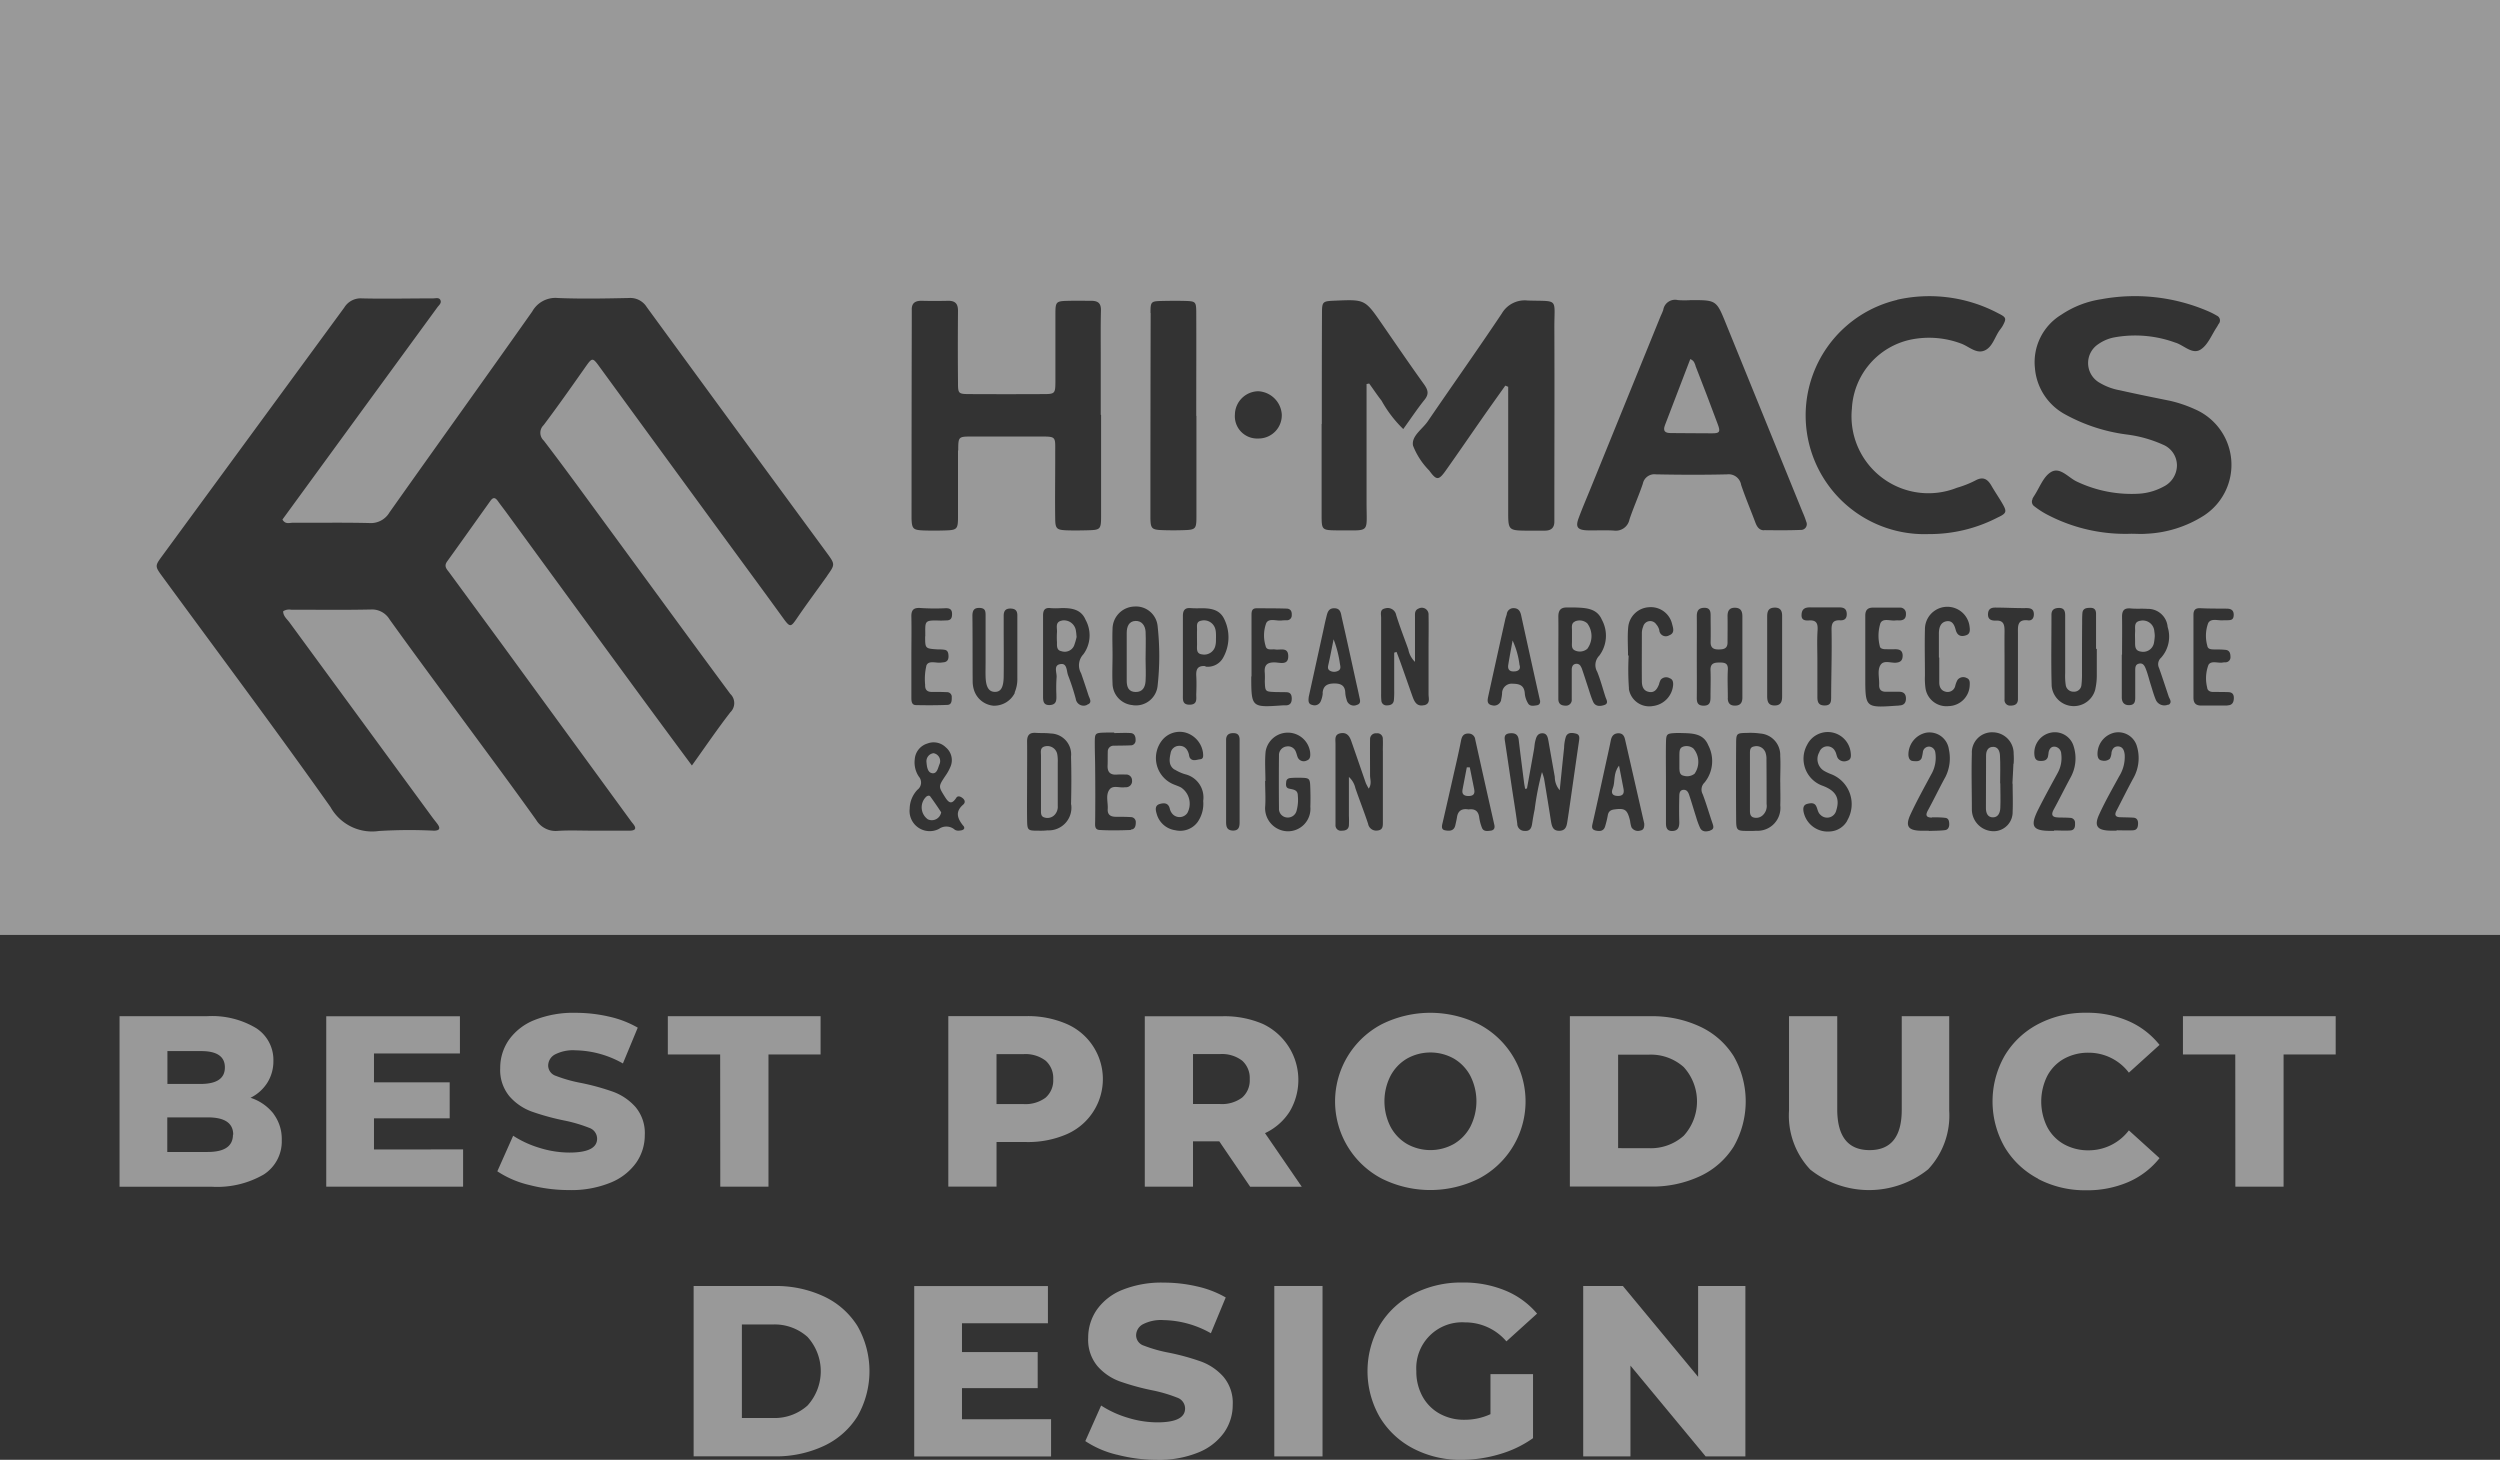 <svg xmlns="http://www.w3.org/2000/svg" xmlns:xlink="http://www.w3.org/1999/xlink" width="86.743" height="50.652" viewBox="0 0 86.743 50.652">
  <rect x="0" y="0" width="86.743" height="50.652" fill="#333333" stroke="none"/>
  <defs>
    <clipPath id="clip-path">
      <rect id="Rechteck_164" data-name="Rechteck 164" width="86.743" height="50.652" transform="translate(0)" fill="none"/>
    </clipPath>
  </defs>
  <g id="Gruppe_170" data-name="Gruppe 170" opacity="0.5" clip-path="url(#clip-path)">
    <path id="Pfad_1090" data-name="Pfad 1090" d="M238.986,94.345c-.129.059-.1.192-.1.3,0,.057,0,.114,0,.171,0,.076,0,.153,0,.229,0,.111-.026.242.1.3a.4.4,0,0,0,.431-.054.74.74,0,0,0,0-.884.4.4,0,0,0-.429-.067" transform="translate(-184.343 -72.778)" fill="#fff"/>
    <path id="Pfad_1091" data-name="Pfad 1091" d="M222.481,116.609l-.1,0c-.05.259-.1.517-.149.777-.026.142.038.211.182.218.164.007.261-.045.224-.23-.05-.256-.1-.511-.154-.766" transform="translate(-171.487 -89.985)" fill="#fff"/>
    <path id="Pfad_1092" data-name="Pfad 1092" d="M254,54.81c-.031-.08-.045-.179-.184-.235-.293.765-.582,1.528-.877,2.289-.08.207,0,.278.2.278.478,0,.956.011,1.432.009.263,0,.3-.045.2-.311-.249-.68-.513-1.355-.775-2.031" transform="translate(-195.168 -42.116)" fill="#fff"/>
    <path id="Pfad_1093" data-name="Pfad 1093" d="M255.333,113.41c-.123.048-.11.182-.115.293,0,.056,0,.112,0,.169h0c0,.094,0,.188,0,.282.006.112.006.233.154.26a.415.415,0,0,0,.373-.072.716.716,0,0,0-.041-.875.378.378,0,0,0-.374-.057" transform="translate(-196.948 -87.497)" fill="#fff"/>
    <path id="Pfad_1094" data-name="Pfad 1094" d="M245.219,116.355c-.215.272-.123.559-.22.794-.064.155-.015.251.166.258s.239-.079.21-.241c-.045-.25-.1-.5-.157-.81" transform="translate(-189.042 -89.79)" fill="#fff"/>
    <path id="Pfad_1095" data-name="Pfad 1095" d="M266.455,113.593a.328.328,0,0,0-.382-.179c-.157.026-.141.157-.143.266,0,.3,0,.609,0,.914v1.029c0,.094,0,.2.1.246a.33.33,0,0,0,.324-.051.436.436,0,0,0,.154-.406c0-.514,0-1.029-.005-1.542a.671.671,0,0,0-.045-.277" transform="translate(-205.212 -87.514)" fill="#fff"/>
    <path id="Pfad_1096" data-name="Pfad 1096" d="M229.424,98.411c.134-.015.209-.085.16-.23a2.808,2.808,0,0,0-.239-.843c-.059.329-.11.587-.151.847-.028.175.067.244.231.224" transform="translate(-176.862 -75.115)" fill="#fff"/>
    <path id="Pfad_1097" data-name="Pfad 1097" d="M158.754,113.68a.347.347,0,0,0-.421-.288c-.192.041-.145.2-.146.321,0,.632,0,1.263,0,1.895,0,.094-.007.208.1.246a.342.342,0,0,0,.371-.081.409.409,0,0,0,.111-.313c0-.269,0-.537,0-.806v-.689a1.433,1.433,0,0,0-.015-.286" transform="translate(-122.068 -87.497)" fill="#fff"/>
    <path id="Pfad_1098" data-name="Pfad 1098" d="M202.011,97.157c-.067.332-.115.588-.172.841-.021.095-.054.191.045.249a.3.3,0,0,0,.272.01c.106-.045.1-.131.077-.233a3.84,3.84,0,0,0-.222-.868" transform="translate(-155.739 -74.975)" fill="#fff"/>
    <path id="Pfad_1099" data-name="Pfad 1099" d="M140.989,115.163c.179.034.208-.179.261-.306a.276.276,0,0,0-.206-.387.281.281,0,0,0-.243.316c.013.141.033.347.188.376" transform="translate(-108.654 -88.336)" fill="#fff"/>
    <path id="Pfad_1100" data-name="Pfad 1100" d="M140.224,120.96a.51.51,0,0,0,.062.781.329.329,0,0,0,.461-.245c-.1-.154-.236-.355-.378-.549-.034-.047-.1-.026-.146.013" transform="translate(-108.091 -93.312)" fill="#fff"/>
    <path id="Pfad_1101" data-name="Pfad 1101" d="M171.876,95.651c0-.3.013-.611,0-.915-.012-.208-.13-.384-.355-.374s-.3.2-.3.412q0,.83,0,1.66c0,.215.059.389.307.393s.333-.172.347-.376c.017-.266,0-.534,0-.8h0" transform="translate(-132.127 -72.817)" fill="#fff"/>
    <path id="Pfad_1102" data-name="Pfad 1102" d="M182.057,94.3c-.193.031-.148.188-.151.313-.005.169,0,.339,0,.508,0,.145-.037.33.179.35a.394.394,0,0,0,.448-.269.76.76,0,0,0,.029-.233c.006-.253.006-.4-.1-.531a.407.407,0,0,0-.406-.139" transform="translate(-140.372 -72.765)" fill="#fff"/>
    <path id="Pfad_1103" data-name="Pfad 1103" d="M160.79,94.3c-.26.045-.165.256-.179.41a2.7,2.7,0,0,0,0,.342c0,.129-.017.282.16.313a.353.353,0,0,0,.431-.188,2.125,2.125,0,0,0,.09-.308c-.008-.078-.01-.134-.021-.191a.419.419,0,0,0-.478-.38" transform="translate(-123.937 -72.769)" fill="#fff"/>
    <path id="Pfad_1104" data-name="Pfad 1104" d="M302.3,114.764c0-.323.013-.647-.006-.969-.008-.151-.073-.318-.275-.292-.156.02-.206.156-.207.3,0,.608,0,1.217-.005,1.825,0,.168.06.321.246.319s.246-.17.253-.326c.013-.285,0-.57,0-.855h-.01" transform="translate(-232.901 -87.587)" fill="#fff"/>
    <path id="Pfad_1105" data-name="Pfad 1105" d="M324.677,94.309c-.261.031-.187.236-.2.393-.007.113,0,.226,0,.339,0,.154-.009.311.2.34a.38.38,0,0,0,.456-.31,2.161,2.161,0,0,0,.026-.224c0-.057-.006-.114-.015-.169a.4.4,0,0,0-.472-.369" transform="translate(-250.395 -72.773)" fill="#fff"/>
    <path id="Pfad_1106" data-name="Pfad 1106" d="M0,32.44H86.744V0H0ZM70.518,17.312a.979.979,0,0,1,.057-.1c.19-.286.32-.671.587-.832.321-.194.607.2.908.334a4.41,4.41,0,0,0,2.174.414,2.05,2.05,0,0,0,.82-.241.829.829,0,0,0,.47-.739.781.781,0,0,0-.486-.72,4.4,4.4,0,0,0-1.265-.353,6.016,6.016,0,0,1-2.114-.689,2.01,2.01,0,0,1-1.062-1.608,1.927,1.927,0,0,1,.914-1.858,3.388,3.388,0,0,1,1.38-.537,6.429,6.429,0,0,1,3.707.412,2.6,2.6,0,0,1,.306.155.183.183,0,0,1,.069.288c-.021.031-.037.067-.058.1-.182.269-.31.618-.56.784-.295.2-.59-.148-.89-.235a4.049,4.049,0,0,0-2.145-.175,1.436,1.436,0,0,0-.522.227.785.785,0,0,0,.045,1.343,2.086,2.086,0,0,0,.7.26c.578.13,1.158.247,1.738.364a4.489,4.489,0,0,1,.867.294,2.1,2.1,0,0,1,.305,3.693,4.042,4.042,0,0,1-2,.627c-.171.014-.345,0-.517,0a5.825,5.825,0,0,1-2.981-.7,3.033,3.033,0,0,1-.381-.254.193.193,0,0,1-.056-.256M65.827,10.4a5.1,5.1,0,0,1,3.511.473c.279.139.286.179.149.434a1.36,1.36,0,0,1-.1.143c-.177.244-.253.6-.537.716s-.537-.146-.8-.243a3.165,3.165,0,0,0-1.75-.14,2.581,2.581,0,0,0-2.044,2.389A2.669,2.669,0,0,0,67.9,16.924a3.491,3.491,0,0,0,.639-.252c.271-.149.426-.049.56.184.115.2.245.389.361.586.183.311.174.365-.153.517a5.123,5.123,0,0,1-2.383.572,4.119,4.119,0,0,1-1.1-8.125M45.863,14.712c0-1.264,0-2.528.006-3.791,0-.47.006-.47.473-.49,1.021-.043,1.021-.042,1.614.817.478.692.952,1.388,1.443,2.071.14.195.2.341.028.552-.261.326-.492.676-.738,1.016a4.232,4.232,0,0,1-.753-.985c-.151-.192-.287-.4-.43-.595l-.09.018c0,1.377,0,2.754,0,4.131,0,1.064.14.94-.948.947h-.057c-.547-.007-.554-.007-.555-.537,0-1.053,0-2.106,0-3.16m-5.937-3.844c0-.406.016-.412.424-.42.269-.005.537-.008.806,0,.327.011.354.033.358.369.005,1.11,0,2.221,0,3.331v.287h.006c0,1.168,0,2.336,0,3.5,0,.432-.03.453-.456.466q-.344.011-.689,0c-.414-.013-.451-.041-.452-.474q0-3.532.009-7.065M32.1,22.08c0,.424,0,.424.433.452.076,0,.153,0,.229.012.122.014.143.106.148.205s-.015.191-.127.224a1.074,1.074,0,0,1-.113.015c-.179.033-.444-.09-.525.1a2.047,2.047,0,0,0-.045.677c-.007.166.068.245.236.243s.344,0,.516.008a.163.163,0,0,1,.171.182c0,.116,0,.254-.151.26-.363.015-.726.015-1.089.007-.155,0-.16-.14-.161-.254,0-.478,0-.956,0-1.432h0c0-.459.009-.918,0-1.376-.008-.258.093-.328.341-.305a7.712,7.712,0,0,0,.86.005c.145,0,.21.054.211.2s-.045.221-.191.224c-.077,0-.153.008-.229.005-.569-.018-.507.015-.509.549m-3.4-2.107c-.355.5-.722.991-1.068,1.5-.188.273-.224.3-.433.015-.662-.915-1.333-1.824-2-2.736q-2.187-2.989-4.37-5.981c-.285-.393-.275-.388-.564.023-.462.657-.925,1.315-1.408,1.956a.368.368,0,0,0,.006.537c.7.914,1.373,1.842,2.052,2.768,1.473,2.007,2.938,4.019,4.419,6.02a.442.442,0,0,1,0,.64c-.453.586-.87,1.2-1.332,1.845-.7-.944-1.358-1.835-2.014-2.73q-2.207-3.012-4.408-6.028c-.1-.139-.209-.274-.308-.415s-.172-.134-.263-.007c-.5.7-1,1.406-1.5,2.1-.128.179,0,.278.087.4l1.835,2.5L21.9,28.5c.022.031.048.06.071.09.142.179.045.231-.13.232-.422,0-.843,0-1.264,0-.4,0-.806-.019-1.209.006a.79.79,0,0,1-.764-.378c-.9-1.26-1.829-2.507-2.746-3.755-.782-1.065-1.569-2.127-2.339-3.2a.713.713,0,0,0-.661-.347c-.919.02-1.839.007-2.759.007a.386.386,0,0,0-.274.054c0,.17.132.269.219.386Q12.523,24.978,15,28.358c.056.077.118.15.175.227.122.165.072.238-.125.237a17.306,17.306,0,0,0-1.9.011A1.653,1.653,0,0,1,11.466,28c-1.9-2.686-3.876-5.326-5.822-7.982-.273-.372-.274-.378-.015-.731l6.315-8.614a.666.666,0,0,1,.614-.32c.823.02,1.647,0,2.471,0,.09,0,.207-.042.253.061s-.051.174-.106.249l-2.338,3.2L9.8,18.026c.1.179.248.111.365.111.881.006,1.763-.011,2.644.011a.75.75,0,0,0,.705-.369c1.646-2.328,3.312-4.643,4.955-6.974a.919.919,0,0,1,.885-.465c.822.034,1.647.017,2.47,0a.671.671,0,0,1,.617.316q3.116,4.267,6.246,8.525c.293.4.29.406.014.794m4.723,8.674c.09.114-.017.163-.123.169a.269.269,0,0,1-.167-.024.444.444,0,0,0-.555-.033.7.7,0,0,1-1.016-.7.979.979,0,0,1,.269-.658.313.313,0,0,0,.05-.456.884.884,0,0,1-.143-.6.617.617,0,0,1,.439-.549.6.6,0,0,1,.64.134.577.577,0,0,1,.157.68,1.611,1.611,0,0,1-.167.3c-.255.381-.247.375-.026.731.131.211.234.292.4.036.047-.073.132-.05.2,0,.1.068.124.165.039.238-.292.252-.2.481,0,.734M33.24,15.634c0,.766,0,1.532,0,2.3,0,.43-.034.459-.451.471-.249.008-.5.009-.747,0-.358-.015-.4-.055-.414-.4,0-.1,0-.192,0-.287q0-3.332.008-6.664c0-.1,0-.192,0-.287-.013-.252.12-.336.354-.33.306.008.613.006.919,0,.247,0,.333.115.331.354q-.011,1.235,0,2.47c0,.4.008.411.412.413q1.264.006,2.528,0c.431,0,.437-.012.44-.456,0-.765,0-1.531,0-2.3,0-.466.013-.471.492-.481.249-.005.5,0,.747,0s.347.09.341.338c-.013.517-.007,1.034-.007,1.551v2.068h.012c0,1.168,0,2.336,0,3.5,0,.478-.021.495-.474.506-.248.006-.5.01-.747,0-.313-.015-.366-.06-.371-.378-.011-.689,0-1.379,0-2.068v-.23c0-.585.049-.578-.548-.577-.785,0-1.57,0-2.356,0-.456,0-.46.007-.461.483m1.965,8.408a.8.8,0,0,1-.74.448.78.78,0,0,1-.676-.537.979.979,0,0,1-.048-.281c-.006-.765,0-1.53-.009-2.294,0-.182.045-.29.257-.281.2.009.2.13.2.273q0,.8,0,1.606c0,.172-.005.344,0,.516.013.355.114.515.32.518s.3-.147.308-.518c.007-.573,0-1.147,0-1.721,0-.134,0-.269,0-.4,0-.156.055-.253.23-.252s.245.073.244.241c0,.4,0,.8,0,1.2h0c0,.325,0,.65,0,.975a1.164,1.164,0,0,1-.095.5m1.963,3.88a.787.787,0,0,1-.818.9,2.248,2.248,0,0,1-.286.012c-.415,0-.42,0-.426-.406-.006-.439,0-.877,0-1.316,0-.458.006-.915,0-1.373,0-.221.084-.313.3-.3.171.013.345,0,.513.022a.726.726,0,0,1,.712.806c.015.553.014,1.106,0,1.659m.564-3.461a.275.275,0,0,1-.4-.205,7.889,7.889,0,0,0-.265-.814c-.057-.148-.031-.419-.249-.395-.282.03-.132.3-.152.47a5.422,5.422,0,0,0-.007.572c0,.167.035.366-.224.381s-.236-.189-.238-.354c0-.458,0-.916,0-1.374h0c0-.458,0-.916,0-1.374,0-.19.059-.286.265-.261a2.324,2.324,0,0,0,.343,0c.358-.01.713.03.868.408a1.108,1.108,0,0,1-.077,1.194.556.556,0,0,0-.079.659q.132.377.254.758c.038.117.152.269-.045.331m1.519,4.348c-.361.014-.724.021-1.085,0-.186-.009-.156-.172-.155-.309.006-.592.006-1.183,0-1.775,0-.3-.013-.61-.013-.915,0-.369,0-.371.388-.381.1,0,.191,0,.286,0v.017c.19,0,.382-.013.571,0,.138.012.175.125.171.252a.168.168,0,0,1-.179.175c-.19.009-.381.007-.572.012a.2.2,0,0,0-.214.213c-.006.153,0,.306-.006.458-.015.245.09.353.337.33a2.6,2.6,0,0,1,.286,0,.2.2,0,0,1,.224.2.211.211,0,0,1-.189.24c-.018,0-.038,0-.057,0-.182.034-.416-.087-.539.085-.137.191-.042.444-.058.671-.013.2.1.269.284.269s.344,0,.515.011a.172.172,0,0,1,.175.183c0,.129-.032.244-.171.249m.064-4.317a.761.761,0,0,1-.7-.761c-.016-.323,0-.648,0-.971h0c0-.3-.013-.61,0-.914a.782.782,0,0,1,.756-.775.754.754,0,0,1,.806.659,9.4,9.4,0,0,1,0,2.108.757.757,0,0,1-.856.657m1.45,2.231a1.462,1.462,0,0,0,.363.164.829.829,0,0,1,.627.926,1.109,1.109,0,0,1-.2.741.751.751,0,0,1-.767.276.781.781,0,0,1-.649-.575c-.035-.12-.072-.283.105-.335.151-.045.305-.045.353.169a.414.414,0,0,0,.108.193.331.331,0,0,0,.5-.05.678.678,0,0,0-.22-.886c-.1-.053-.213-.084-.316-.134a.989.989,0,0,1-.343-1.5.782.782,0,0,1,.821-.269.85.85,0,0,1,.6.692c.007.09.032.22-.094.232s-.269.09-.365-.055a.369.369,0,0,1-.028-.11c-.047-.185-.153-.313-.358-.3a.3.3,0,0,0-.278.253c-.045.207-.077.428.134.571m1.074-3.591c-.263-.022-.331.1-.318.337.012.209.008.419,0,.627-.005.16.053.367-.219.375s-.245-.177-.245-.353V22.746h0c0-.457,0-.914,0-1.372,0-.188.061-.29.263-.275.095.007.19.009.286.007.354-.009.716.009.887.377a1.439,1.439,0,0,1-.03,1.32.611.611,0,0,1-.623.327m.949,5.689c-.209-.01-.234-.141-.233-.313,0-.914,0-1.829,0-2.743,0-.038,0-.076,0-.114.012-.176.13-.218.277-.211s.192.1.192.231v1.486h0c0,.457,0,.914,0,1.371,0,.173-.032.3-.247.293m.084-14.444a.823.823,0,0,1,.806-.8.861.861,0,0,1,.82.8.806.806,0,0,1-.82.84.773.773,0,0,1-.806-.838m.576,9.1v-.69h0V21.344c0-.118.007-.239.172-.238.345,0,.69,0,1.034.01.144,0,.2.09.19.227a.168.168,0,0,1-.179.179c-.057,0-.115,0-.172.007-.184.022-.44-.092-.534.09a1.241,1.241,0,0,0-.023.79c.034.176.215.106.338.126.17.027.432-.09.448.208.018.355-.279.246-.458.241-.282-.009-.384.1-.355.371a2.675,2.675,0,0,1,0,.287c.013.352.014.354.348.369.134.006.269,0,.4.007.15,0,.188.1.187.228s-.049.221-.195.228c-.038,0-.077,0-.115,0-1.093.077-1.093.077-1.095-1.008M45.466,28a.78.78,0,0,1-.806.843.8.8,0,0,1-.764-.827c.024-.3,0-.611,0-.917h.011c0-.344-.027-.69.007-1.029a.781.781,0,0,1,1.543.021c.012.118.019.248-.11.294a.229.229,0,0,1-.329-.131c-.02-.054-.031-.111-.054-.163a.286.286,0,0,0-.316-.192.3.3,0,0,0-.271.313q-.009.917,0,1.835a.3.3,0,0,0,.269.317.313.313,0,0,0,.344-.242,1.427,1.427,0,0,0,.041-.511c0-.22-.165-.212-.313-.251-.116-.03-.1-.143-.09-.237s.08-.123.159-.129c.095-.008.191-.01.286-.009.377.006.38.006.392.385.006.21.008.421,0,.631m.431-3.946a.887.887,0,0,1-.07.276.229.229,0,0,1-.285.131c-.158-.03-.146-.149-.131-.286l.5-2.276c.033-.149.062-.3.1-.448.042-.164.061-.358.3-.347.214.008.216.192.248.331.167.726.324,1.454.484,2.181.041.187.085.372.123.56.022.108.074.236-.087.282a.254.254,0,0,1-.355-.187.942.942,0,0,1-.045-.224c-.005-.243-.128-.33-.364-.333s-.409.062-.423.341m2.091,1.985v2.467c0,.134.012.284-.175.307a.286.286,0,0,1-.338-.231c-.137-.417-.3-.825-.442-1.24a.738.738,0,0,0-.224-.386V28.3a3.394,3.394,0,0,1,0,.344c-.014.143-.124.179-.247.179a.188.188,0,0,1-.218-.2c0-.306,0-.612,0-.918V25.805c0-.145-.045-.323.175-.363s.313.1.373.273c.171.486.337.974.506,1.46a1.93,1.93,0,0,0,.1.188c.112-.175.045-.321.045-.457,0-.421-.005-.841,0-1.262a.2.2,0,0,1,.224-.2.189.189,0,0,1,.219.2c.008.134,0,.269,0,.4m1.436-1.578c-.251.062-.338-.111-.406-.3-.134-.377-.265-.756-.4-1.134-.049-.138-.1-.274-.154-.412l-.081.026v1.307a2.956,2.956,0,0,1-.011.343c-.017.142-.123.179-.248.179a.175.175,0,0,1-.187-.172,2.015,2.015,0,0,1-.008-.229c0-.879,0-1.759,0-2.638,0-.123-.056-.288.137-.326a.3.3,0,0,1,.387.236c.125.4.278.791.42,1.186a.8.8,0,0,0,.231.433V21.4c0-.112-.014-.23.128-.286a.234.234,0,0,1,.343.224c.008.382,0,.765,0,1.147,0,.537,0,1.071,0,1.606,0,.137.07.325-.149.379m.164-8.152a2.541,2.541,0,0,1-.554-.856c-.063-.333.325-.569.514-.846.85-1.247,1.724-2.478,2.563-3.733a.921.921,0,0,1,.9-.456c1.1.035.923-.108.927.961.008,2.1,0,4.207,0,6.311v.4c0,.216-.115.31-.321.313-.23,0-.459,0-.688,0-.558-.006-.591-.036-.593-.579,0-.975,0-1.951,0-2.926V13.421l-.1-.041c-.263.371-.528.74-.788,1.113-.427.611-.847,1.227-1.279,1.835-.247.348-.321.346-.577-.007m2.136,12.5c-.112.017-.245.035-.3-.093a1.566,1.566,0,0,1-.1-.385c-.034-.215-.161-.286-.369-.258-.214-.037-.365.031-.4.273-.015.094-.037.187-.058.279-.048.208-.218.2-.362.171s-.1-.172-.073-.282q.192-.833.38-1.668c.09-.39.179-.779.256-1.171.031-.156.1-.242.264-.235a.229.229,0,0,1,.227.21q.327,1.477.661,2.952c.025.109,0,.19-.123.208m.36-4.531a.249.249,0,0,1-.313.181c-.193-.036-.161-.183-.134-.313q.294-1.343.594-2.686c.013-.056.037-.109.049-.165a.231.231,0,0,1,.235-.207c.165,0,.231.1.263.245q.318,1.456.643,2.909c0,.018.011.037.014.049.012.094-.021.155-.113.168-.112.016-.241.048-.308-.075a.793.793,0,0,1-.108-.324c-.015-.276-.162-.347-.414-.349a.333.333,0,0,0-.375.338,1.458,1.458,0,0,1-.036.226m2.71,1.393c-.108.737-.212,1.475-.318,2.212-.027.189-.054.378-.084.567-.027.171-.041.358-.278.366s-.269-.165-.3-.346c-.076-.492-.157-.98-.238-1.47a2.135,2.135,0,0,0-.072-.221,9.8,9.8,0,0,0-.254,1.3c-.036.168-.064.337-.09.507-.024.15-.085.249-.26.234a.247.247,0,0,1-.253-.251c-.055-.417-.125-.831-.187-1.247-.079-.529-.156-1.058-.236-1.587-.021-.138-.05-.275.151-.3.174-.02.3.023.322.226.058.492.122.985.185,1.477.009.074.025.148.038.224l.064-.014q.122-.675.243-1.351c.017-.094.019-.191.042-.283.032-.129.065-.273.237-.281s.2.138.224.273c.072.414.146.828.219,1.241a.7.7,0,0,0,.171.462c.053-.513.1-.993.152-1.471a1.385,1.385,0,0,1,.064-.393c.064-.15.217-.134.35-.1.115.031.123.119.107.224m.07-2.523a.163.163,0,0,0-.169-.124c-.12.009-.155.1-.157.2,0,.343,0,.687,0,1.029a.2.2,0,0,1-.2.224c-.155,0-.26-.049-.265-.224,0-.1,0-.191,0-.286V22.77c0-.458.006-.916,0-1.374,0-.214.078-.323.3-.318.1,0,.191,0,.286,0,.368.014.754.026.925.427a1.153,1.153,0,0,1-.09,1.244.463.463,0,0,0-.073.558c.114.282.191.578.285.868.033.1.124.231-.034.286-.141.048-.316.064-.395-.118s-.127-.358-.187-.537c-.072-.217-.14-.435-.216-.65m2.038,5.663a.263.263,0,0,1-.3-.111.967.967,0,0,1-.049-.224c-.094-.392-.174-.448-.537-.4-.13.015-.211.063-.236.2a3.506,3.506,0,0,1-.094.39c-.051.168-.184.175-.325.144-.161-.036-.134-.143-.105-.265.149-.653.29-1.307.433-1.961.066-.3.134-.6.194-.9.03-.149.1-.245.264-.25.142,0,.2.085.229.208l.668,2.926c.006.145-.026.228-.145.243M56.52,23.89a9.118,9.118,0,0,1-.01-1.145h-.022c0-.325-.024-.653.006-.976a.765.765,0,0,1,.719-.7.757.757,0,0,1,.806.59c.041.15.094.313-.107.387a.226.226,0,0,1-.34-.186.478.478,0,0,0-.107-.2.251.251,0,0,0-.452.083.6.6,0,0,0-.045.224c0,.555-.005,1.111,0,1.666,0,.157.038.318.215.367.214.06.313-.081.38-.256a.627.627,0,0,1,.059-.159.248.248,0,0,1,.313-.052c.107.038.124.134.118.234a.8.8,0,0,1-.7.73.716.716,0,0,1-.837-.6m2.823,4.924c-.125.036-.278.057-.353-.1a2.761,2.761,0,0,1-.137-.376c-.082-.255-.156-.512-.241-.766-.03-.09-.078-.182-.2-.174s-.139.117-.141.209c-.007.307-.01.613,0,.919,0,.184-.054.3-.254.3-.179,0-.21-.128-.209-.277V27.113c0-.441-.007-.881,0-1.322.007-.337.021-.341.367-.358h.115c.384.013.808-.014.985.424a1.179,1.179,0,0,1-.127,1.294.337.337,0,0,0-.065.406c.123.321.218.653.329.978.039.113.09.234-.068.278m.611-4.591c0-.325-.017-.651,0-.975.015-.224-.09-.258-.269-.259s-.342.01-.332.266c.012.305,0,.612,0,.918,0,.161-.007.311-.231.313s-.248-.12-.245-.3c.005-.478,0-.956,0-1.432h0c0-.459.005-.918,0-1.376,0-.191.07-.286.262-.288s.218.117.218.265c0,.306.008.612,0,.918-.005.2.094.265.28.262.17,0,.307-.027.307-.24,0-.306.006-.612,0-.918,0-.183.066-.295.265-.289s.251.127.25.305c0,.937,0,1.874,0,2.811,0,.185-.077.286-.274.28-.174-.005-.232-.11-.233-.262m1.822,2.924c0,.269.01.537,0,.8a.794.794,0,0,1-.84.88,2.185,2.185,0,0,1-.229.006c-.451,0-.46,0-.463-.432q-.009-1.289,0-2.578c0-.38.013-.384.381-.391a2.433,2.433,0,0,1,.457.021.746.746,0,0,1,.692.775c.017.3,0,.611,0,.916Zm.064-2.98c0,.163-.033.307-.246.313-.244.006-.273-.148-.273-.339,0-.458,0-.917,0-1.375V21.393c0-.172.037-.3.243-.31s.276.1.276.28v2.809M61.213,18.4c-.182,0-.257-.134-.313-.286-.161-.43-.34-.85-.487-1.287a.439.439,0,0,0-.486-.368c-.823.02-1.646.016-2.469,0a.41.41,0,0,0-.457.327c-.141.416-.322.818-.462,1.234a.484.484,0,0,1-.546.389c-.305-.019-.613,0-.918-.007-.343-.014-.416-.115-.3-.427.132-.358.285-.709.428-1.063l2.417-5.946a2.258,2.258,0,0,0,.09-.211.414.414,0,0,1,.509-.342,3.342,3.342,0,0,0,.459,0c.878,0,.878,0,1.217.839l2.655,6.529a2.971,2.971,0,0,1,.122.321.2.2,0,0,1-.193.285c-.42.017-.841.012-1.263.008m1.293,2.927c.012-.205.132-.25.307-.248.325,0,.65,0,.975,0,.141,0,.269.016.285.2.013.165-.055.257-.226.249-.257-.013-.306.107-.3.352.014.764-.011,1.529-.014,2.293,0,.169,0,.31-.226.31s-.252-.134-.252-.3V22.917h0c0-.344-.016-.689.006-1.032.015-.233-.02-.373-.292-.358-.134.008-.275,0-.263-.2m1.588,7.144a.731.731,0,0,1-.606.379.855.855,0,0,1-.914-.692c-.019-.122-.007-.234.14-.269.113-.026.235-.045.3.082.051.1.055.221.147.3a.324.324,0,0,0,.547-.145c.132-.409.012-.687-.482-.866a.994.994,0,0,1-.527-1.416.8.8,0,0,1,1.513.279c.013.121.017.236-.128.275a.271.271,0,0,1-.313-.082c-.053-.075-.055-.186-.107-.262a.295.295,0,0,0-.542.045.478.478,0,0,0,.169.65,1.75,1.75,0,0,0,.26.12,1.115,1.115,0,0,1,.539,1.6m1.787-3.984H65.82c-1.1.077-1.1.077-1.1-1v-.689h0c0-.479,0-.957,0-1.436,0-.193.085-.279.275-.278.307,0,.613,0,.919,0a.2.2,0,0,1,.217.209c.008.175-.082.239-.243.236a.74.74,0,0,0-.115,0c-.182.026-.441-.095-.529.1a1.461,1.461,0,0,0-.02.793c.011.083.1.1.179.106.115,0,.23.006.345,0,.151,0,.263.034.269.216,0,.167-.07.24-.236.252-.184.013-.426-.1-.537.086s-.033.448-.042.676c-.007.165.065.248.236.246.153,0,.307,0,.46,0s.238.079.233.247-.1.231-.257.229m1.157,3.88c.153,0,.306,0,.457.018.121.01.141.107.145.207s-.03.2-.137.219c-.188.025-.381.021-.572.03v-.008c-.1,0-.191,0-.287,0-.433-.013-.537-.16-.346-.571.217-.467.468-.918.711-1.372a1.156,1.156,0,0,0,.148-.771.234.234,0,0,0-.176-.2.213.213,0,0,0-.254.175,1.424,1.424,0,0,1-.045.221c-.062.126-.187.11-.3.1s-.149-.1-.158-.2a.775.775,0,0,1,.619-.784.68.68,0,0,1,.785.582,1.446,1.446,0,0,1-.117.948c-.212.384-.4.781-.611,1.166-.094.172-.056.246.134.251m.26-5.553h0c0,.287,0,.575,0,.862,0,.167.069.3.254.329a.269.269,0,0,0,.3-.208.81.81,0,0,1,.082-.211.25.25,0,0,1,.313-.064c.107.04.114.134.108.237a.749.749,0,0,1-.732.739.734.734,0,0,1-.8-.6,2.4,2.4,0,0,1-.022-.458c0-.537-.014-1.074,0-1.609a.777.777,0,0,1,1.55-.081c.016.12.016.241-.115.288s-.269.048-.341-.111a.323.323,0,0,1-.021-.053c-.045-.175-.112-.358-.329-.319s-.263.245-.26.45c0,.269,0,.537,0,.806M69.86,26.5c-.009.23-.023.458-.035.688h.008c0,.325.014.652,0,.976a.662.662,0,0,1-.641.677.758.758,0,0,1-.774-.744c0-.651-.02-1.3,0-1.952a.7.7,0,0,1,.734-.736.732.732,0,0,1,.716.746,2.4,2.4,0,0,1,0,.344m.492-4.976c-.364-.039-.345.2-.343.44,0,.65,0,1.3,0,1.952v.344c0,.173-.109.226-.265.224a.193.193,0,0,1-.2-.22c0-.421,0-.842,0-1.263h0c0-.363-.005-.727,0-1.09,0-.212-.017-.389-.293-.377-.175.007-.3-.042-.279-.257.021-.182.155-.2.294-.194.344,0,.688.023,1.032.017.163,0,.258.035.264.211,0,.142-.07.229-.2.215m1.054,6.842c.134,0,.269,0,.4.01a.169.169,0,0,1,.174.182c.006.123-.011.243-.157.255-.189.015-.38,0-.571,0v.015h-.115c-.635,0-.728-.162-.429-.753.214-.425.443-.842.671-1.26a1.071,1.071,0,0,0,.122-.662.254.254,0,0,0-.2-.243c-.134-.025-.21.062-.238.188a1.341,1.341,0,0,1-.026.168c-.048.134-.166.139-.282.134-.147-.008-.179-.109-.187-.235a.716.716,0,0,1,.583-.747.68.68,0,0,1,.788.5,1.371,1.371,0,0,1-.111,1.052c-.2.369-.384.744-.585,1.112-.11.2-.048.279.166.28M72.705,23.9a.77.77,0,0,1-1.518-.1c-.024-.823-.006-1.646-.007-2.47,0-.175.1-.231.255-.236.185-.005.221.111.221.261V23.36a2.181,2.181,0,0,0,.018.4A.269.269,0,0,0,71.95,24a.255.255,0,0,0,.271-.242,3.031,3.031,0,0,0,.018-.4c0-.574,0-1.149.005-1.723,0-.115,0-.23.008-.345.009-.185.137-.2.283-.2s.194.082.192.219c0,.4,0,.8,0,1.205h.026c0,.307,0,.613,0,.919a2.149,2.149,0,0,1-.047.455m.855,4.467c.153.006.307.006.459.015.116.007.163.082.165.191,0,.124-.024.239-.171.248-.191.011-.382,0-.574,0v.012h-.23c-.441-.012-.558-.162-.375-.561.206-.452.454-.884.692-1.321a1.267,1.267,0,0,0,.193-.763c-.017-.14-.065-.273-.233-.278-.134,0-.2.09-.224.216a.478.478,0,0,1-.058.214.3.3,0,0,1-.269.061c-.119-.015-.15-.1-.158-.2a.756.756,0,0,1,.571-.764.671.671,0,0,1,.8.483,1.417,1.417,0,0,1-.109,1.059c-.212.386-.406.781-.608,1.171-.075.145-.022.213.131.218m1.672-3.911a.324.324,0,0,1-.429-.151c-.075-.175-.124-.358-.182-.541s-.1-.367-.171-.545c-.039-.1-.094-.22-.245-.179-.118.03-.12.134-.121.229,0,.305,0,.611,0,.916,0,.137,0,.278-.188.292s-.279-.09-.279-.273V22.713h.009c0-.439.007-.878,0-1.317,0-.227.087-.306.31-.284.189.018.382,0,.572.014a.683.683,0,0,1,.7.627,1.1,1.1,0,0,1-.228,1.069.3.3,0,0,0-.068.361c.114.323.221.649.329.974.033.1.138.207,0,.3m2.047.024h-.915c-.194,0-.271-.093-.269-.28,0-.477,0-.954,0-1.432h0V21.336c0-.163.06-.241.237-.233.3.015.61.012.915.015.157,0,.253.057.244.235s-.125.162-.239.169c-.038,0-.077,0-.115,0-.183.021-.434-.087-.532.1a1.277,1.277,0,0,0-.029.785c.017.118.126.124.224.127.134,0,.269,0,.4.013.147.012.179.12.179.243a.175.175,0,0,1-.167.191c-.038,0-.076,0-.114.009-.165.023-.389-.079-.483.081a1.325,1.325,0,0,0-.045.782c.008.11.1.154.2.156.172,0,.343,0,.515.005.134,0,.211.054.211.2s-.05.26-.224.26" transform="translate(0)" fill="#fff"/>
    <path id="Pfad_1107" data-name="Pfad 1107" d="M23.509,157.815a1.453,1.453,0,0,1,.287.908,1.363,1.363,0,0,1-.627,1.2,3.226,3.226,0,0,1-1.808.423H18.168V154.43h3.024a2.972,2.972,0,0,1,1.723.418,1.312,1.312,0,0,1,.591,1.128,1.4,1.4,0,0,1-.207.756,1.445,1.445,0,0,1-.587.528,1.656,1.656,0,0,1,.8.555m-3.683-2.175v1.14h1.149q.845,0,.845-.574t-.845-.566Zm2.283,2.9q0-.6-.879-.6H19.824v1.2h1.4q.879,0,.879-.6" transform="translate(-14.02 -119.17)" fill="#fff"/>
    <path id="Pfad_1108" data-name="Pfad 1108" d="M54.329,159.058v1.293H49.581v-5.913h4.638v1.292H51.237v1h2.627v1.25H51.237v1.081Z" transform="translate(-38.261 -119.177)" fill="#fff"/>
    <path id="Pfad_1109" data-name="Pfad 1109" d="M76.69,159.89a3.417,3.417,0,0,1-1.1-.473l.549-1.234a3.542,3.542,0,0,0,.921.423,3.5,3.5,0,0,0,1.029.161q.963,0,.963-.482a.4.4,0,0,0-.274-.376,5.071,5.071,0,0,0-.883-.258,8.48,8.48,0,0,1-1.115-.308,1.88,1.88,0,0,1-.769-.528,1.427,1.427,0,0,1-.321-.98,1.7,1.7,0,0,1,.3-.976,1.979,1.979,0,0,1,.883-.688,3.634,3.634,0,0,1,1.44-.253,5.1,5.1,0,0,1,1.149.131,3.515,3.515,0,0,1,1,.384l-.515,1.242a3.443,3.443,0,0,0-1.639-.456,1.372,1.372,0,0,0-.726.148.443.443,0,0,0-.228.384.38.38,0,0,0,.269.355,4.885,4.885,0,0,0,.87.245,8.18,8.18,0,0,1,1.119.308,1.928,1.928,0,0,1,.769.524,1.4,1.4,0,0,1,.325.976,1.664,1.664,0,0,1-.3.963,2.014,2.014,0,0,1-.887.688,3.59,3.59,0,0,1-1.436.258,5.466,5.466,0,0,1-1.394-.179" transform="translate(-58.334 -118.776)" fill="#fff"/>
    <path id="Pfad_1110" data-name="Pfad 1110" d="M103.308,155.763h-1.816v-1.326h5.3v1.326h-1.808v4.587h-1.672Z" transform="translate(-78.32 -119.177)" fill="#fff"/>
    <path id="Pfad_1111" data-name="Pfad 1111" d="M148.213,154.7a2.085,2.085,0,0,1,0,3.835,3.373,3.373,0,0,1-1.394.266H145.79v1.546h-1.673v-5.914h2.7a3.373,3.373,0,0,1,1.394.266m-.716,2.56a.794.794,0,0,0,.262-.638.806.806,0,0,0-.262-.641,1.154,1.154,0,0,0-.777-.228h-.929v1.732h.929a1.171,1.171,0,0,0,.777-.224" transform="translate(-111.213 -119.176)" fill="#fff"/>
    <path id="Pfad_1112" data-name="Pfad 1112" d="M176.559,158.779h-.912v1.572h-1.673v-5.913h2.7a3.372,3.372,0,0,1,1.394.266,2.148,2.148,0,0,1,.933,3.041,2.03,2.03,0,0,1-.856.749l1.275,1.859h-1.79Zm.794-2.8a1.153,1.153,0,0,0-.777-.228h-.929v1.732h.929a1.17,1.17,0,0,0,.777-.224.793.793,0,0,0,.262-.638.806.806,0,0,0-.262-.642" transform="translate(-134.253 -119.177)" fill="#fff"/>
    <path id="Pfad_1113" data-name="Pfad 1113" d="M204.559,159.673a3.024,3.024,0,0,1,0-5.356,3.777,3.777,0,0,1,3.37,0,3.024,3.024,0,0,1,0,5.356,3.777,3.777,0,0,1-3.37,0m2.5-1.2a1.519,1.519,0,0,0,.574-.6,1.952,1.952,0,0,0,0-1.765,1.519,1.519,0,0,0-.574-.6,1.664,1.664,0,0,0-1.622,0,1.517,1.517,0,0,0-.574.6,1.951,1.951,0,0,0,0,1.765,1.517,1.517,0,0,0,.574.6,1.664,1.664,0,0,0,1.622,0" transform="translate(-156.616 -118.779)" fill="#fff"/>
    <path id="Pfad_1114" data-name="Pfad 1114" d="M238.576,154.436h2.8a3.918,3.918,0,0,1,1.723.363,2.737,2.737,0,0,1,1.164,1.029,3.157,3.157,0,0,1,0,3.126,2.737,2.737,0,0,1-1.164,1.029,3.917,3.917,0,0,1-1.723.363h-2.8Zm2.73,4.579a1.713,1.713,0,0,0,1.221-.432,1.771,1.771,0,0,0,0-2.382,1.715,1.715,0,0,0-1.221-.431H240.25v3.244Z" transform="translate(-184.106 -119.176)" fill="#fff"/>
    <path id="Pfad_1115" data-name="Pfad 1115" d="M272.6,159.751a2.726,2.726,0,0,1-.73-2.036v-3.277h1.673v3.227q0,1.419,1.123,1.419t1.115-1.419v-3.227h1.647v3.277a2.727,2.727,0,0,1-.731,2.036,3.281,3.281,0,0,1-4.1,0" transform="translate(-209.796 -119.178)" fill="#fff"/>
    <path id="Pfad_1116" data-name="Pfad 1116" d="M304.391,159.673a2.936,2.936,0,0,1-1.161-1.094,3.2,3.2,0,0,1,0-3.178,2.936,2.936,0,0,1,1.161-1.094,3.494,3.494,0,0,1,1.669-.393,3.584,3.584,0,0,1,1.461.287,2.811,2.811,0,0,1,1.081.828l-1.064.963a1.751,1.751,0,0,0-1.394-.692,1.724,1.724,0,0,0-.858.211,1.468,1.468,0,0,0-.582.6,1.987,1.987,0,0,0,0,1.765,1.468,1.468,0,0,0,.582.6,1.724,1.724,0,0,0,.858.211,1.751,1.751,0,0,0,1.394-.692l1.064.963a2.808,2.808,0,0,1-1.081.828,3.584,3.584,0,0,1-1.461.287,3.5,3.5,0,0,1-1.669-.393" transform="translate(-233.672 -118.774)" fill="#fff"/>
    <path id="Pfad_1117" data-name="Pfad 1117" d="M333.559,155.763h-1.816v-1.326h5.3v1.326h-1.808v4.587h-1.673Z" transform="translate(-256.001 -119.177)" fill="#fff"/>
    <path id="Pfad_1118" data-name="Pfad 1118" d="M105.414,195.436h2.8a3.916,3.916,0,0,1,1.723.363,2.737,2.737,0,0,1,1.164,1.029,3.157,3.157,0,0,1,0,3.126,2.737,2.737,0,0,1-1.164,1.029,3.917,3.917,0,0,1-1.723.363h-2.8Zm2.73,4.579a1.713,1.713,0,0,0,1.221-.431,1.771,1.771,0,0,0,0-2.382,1.715,1.715,0,0,0-1.221-.431h-1.056v3.244Z" transform="translate(-81.347 -150.815)" fill="#fff"/>
    <path id="Pfad_1119" data-name="Pfad 1119" d="M143.683,200.058v1.293h-4.748v-5.913h4.639v1.292h-2.982v1h2.627v1.25h-2.627v1.081Z" transform="translate(-107.214 -150.816)" fill="#fff"/>
    <path id="Pfad_1120" data-name="Pfad 1120" d="M166.044,200.89a3.418,3.418,0,0,1-1.1-.473l.549-1.234a3.543,3.543,0,0,0,.921.423,3.5,3.5,0,0,0,1.029.161q.963,0,.963-.482a.4.4,0,0,0-.274-.376,5.069,5.069,0,0,0-.883-.258,8.482,8.482,0,0,1-1.115-.308,1.88,1.88,0,0,1-.769-.528,1.427,1.427,0,0,1-.321-.98,1.7,1.7,0,0,1,.3-.976,1.979,1.979,0,0,1,.883-.688,3.635,3.635,0,0,1,1.44-.253,5.1,5.1,0,0,1,1.149.131,3.512,3.512,0,0,1,1,.384l-.515,1.242a3.444,3.444,0,0,0-1.64-.456,1.372,1.372,0,0,0-.726.148.443.443,0,0,0-.228.384.38.38,0,0,0,.269.354,4.879,4.879,0,0,0,.87.245,8.187,8.187,0,0,1,1.119.308,1.93,1.93,0,0,1,.769.524,1.4,1.4,0,0,1,.325.976,1.666,1.666,0,0,1-.3.963,2.014,2.014,0,0,1-.887.688,3.589,3.589,0,0,1-1.436.258,5.468,5.468,0,0,1-1.394-.179" transform="translate(-127.287 -150.415)" fill="#fff"/>
    <rect id="Rechteck_163" data-name="Rechteck 163" width="1.673" height="5.913" transform="translate(44.215 44.62)" fill="#fff"/>
    <path id="Pfad_1121" data-name="Pfad 1121" d="M212.093,198.093h1.477v2.221a3.849,3.849,0,0,1-1.166.558,4.632,4.632,0,0,1-1.318.194,3.526,3.526,0,0,1-1.673-.393,2.928,2.928,0,0,1-1.164-1.094,3.2,3.2,0,0,1,0-3.178,2.913,2.913,0,0,1,1.174-1.094,3.606,3.606,0,0,1,1.7-.393,3.779,3.779,0,0,1,1.487.279,2.865,2.865,0,0,1,1.1.8l-1.064.963a1.875,1.875,0,0,0-1.436-.659,1.59,1.59,0,0,0-1.689,1.689,1.781,1.781,0,0,0,.211.875,1.513,1.513,0,0,0,.591.6,1.735,1.735,0,0,0,.87.215,2.136,2.136,0,0,0,.9-.194Z" transform="translate(-160.378 -150.414)" fill="#fff"/>
    <path id="Pfad_1122" data-name="Pfad 1122" d="M246.234,195.437v5.913h-1.378l-2.61-3.151v3.151h-1.639v-5.913h1.377l2.61,3.151v-3.151Z" transform="translate(-185.674 -150.816)" fill="#fff"/>
  </g>
</svg>

